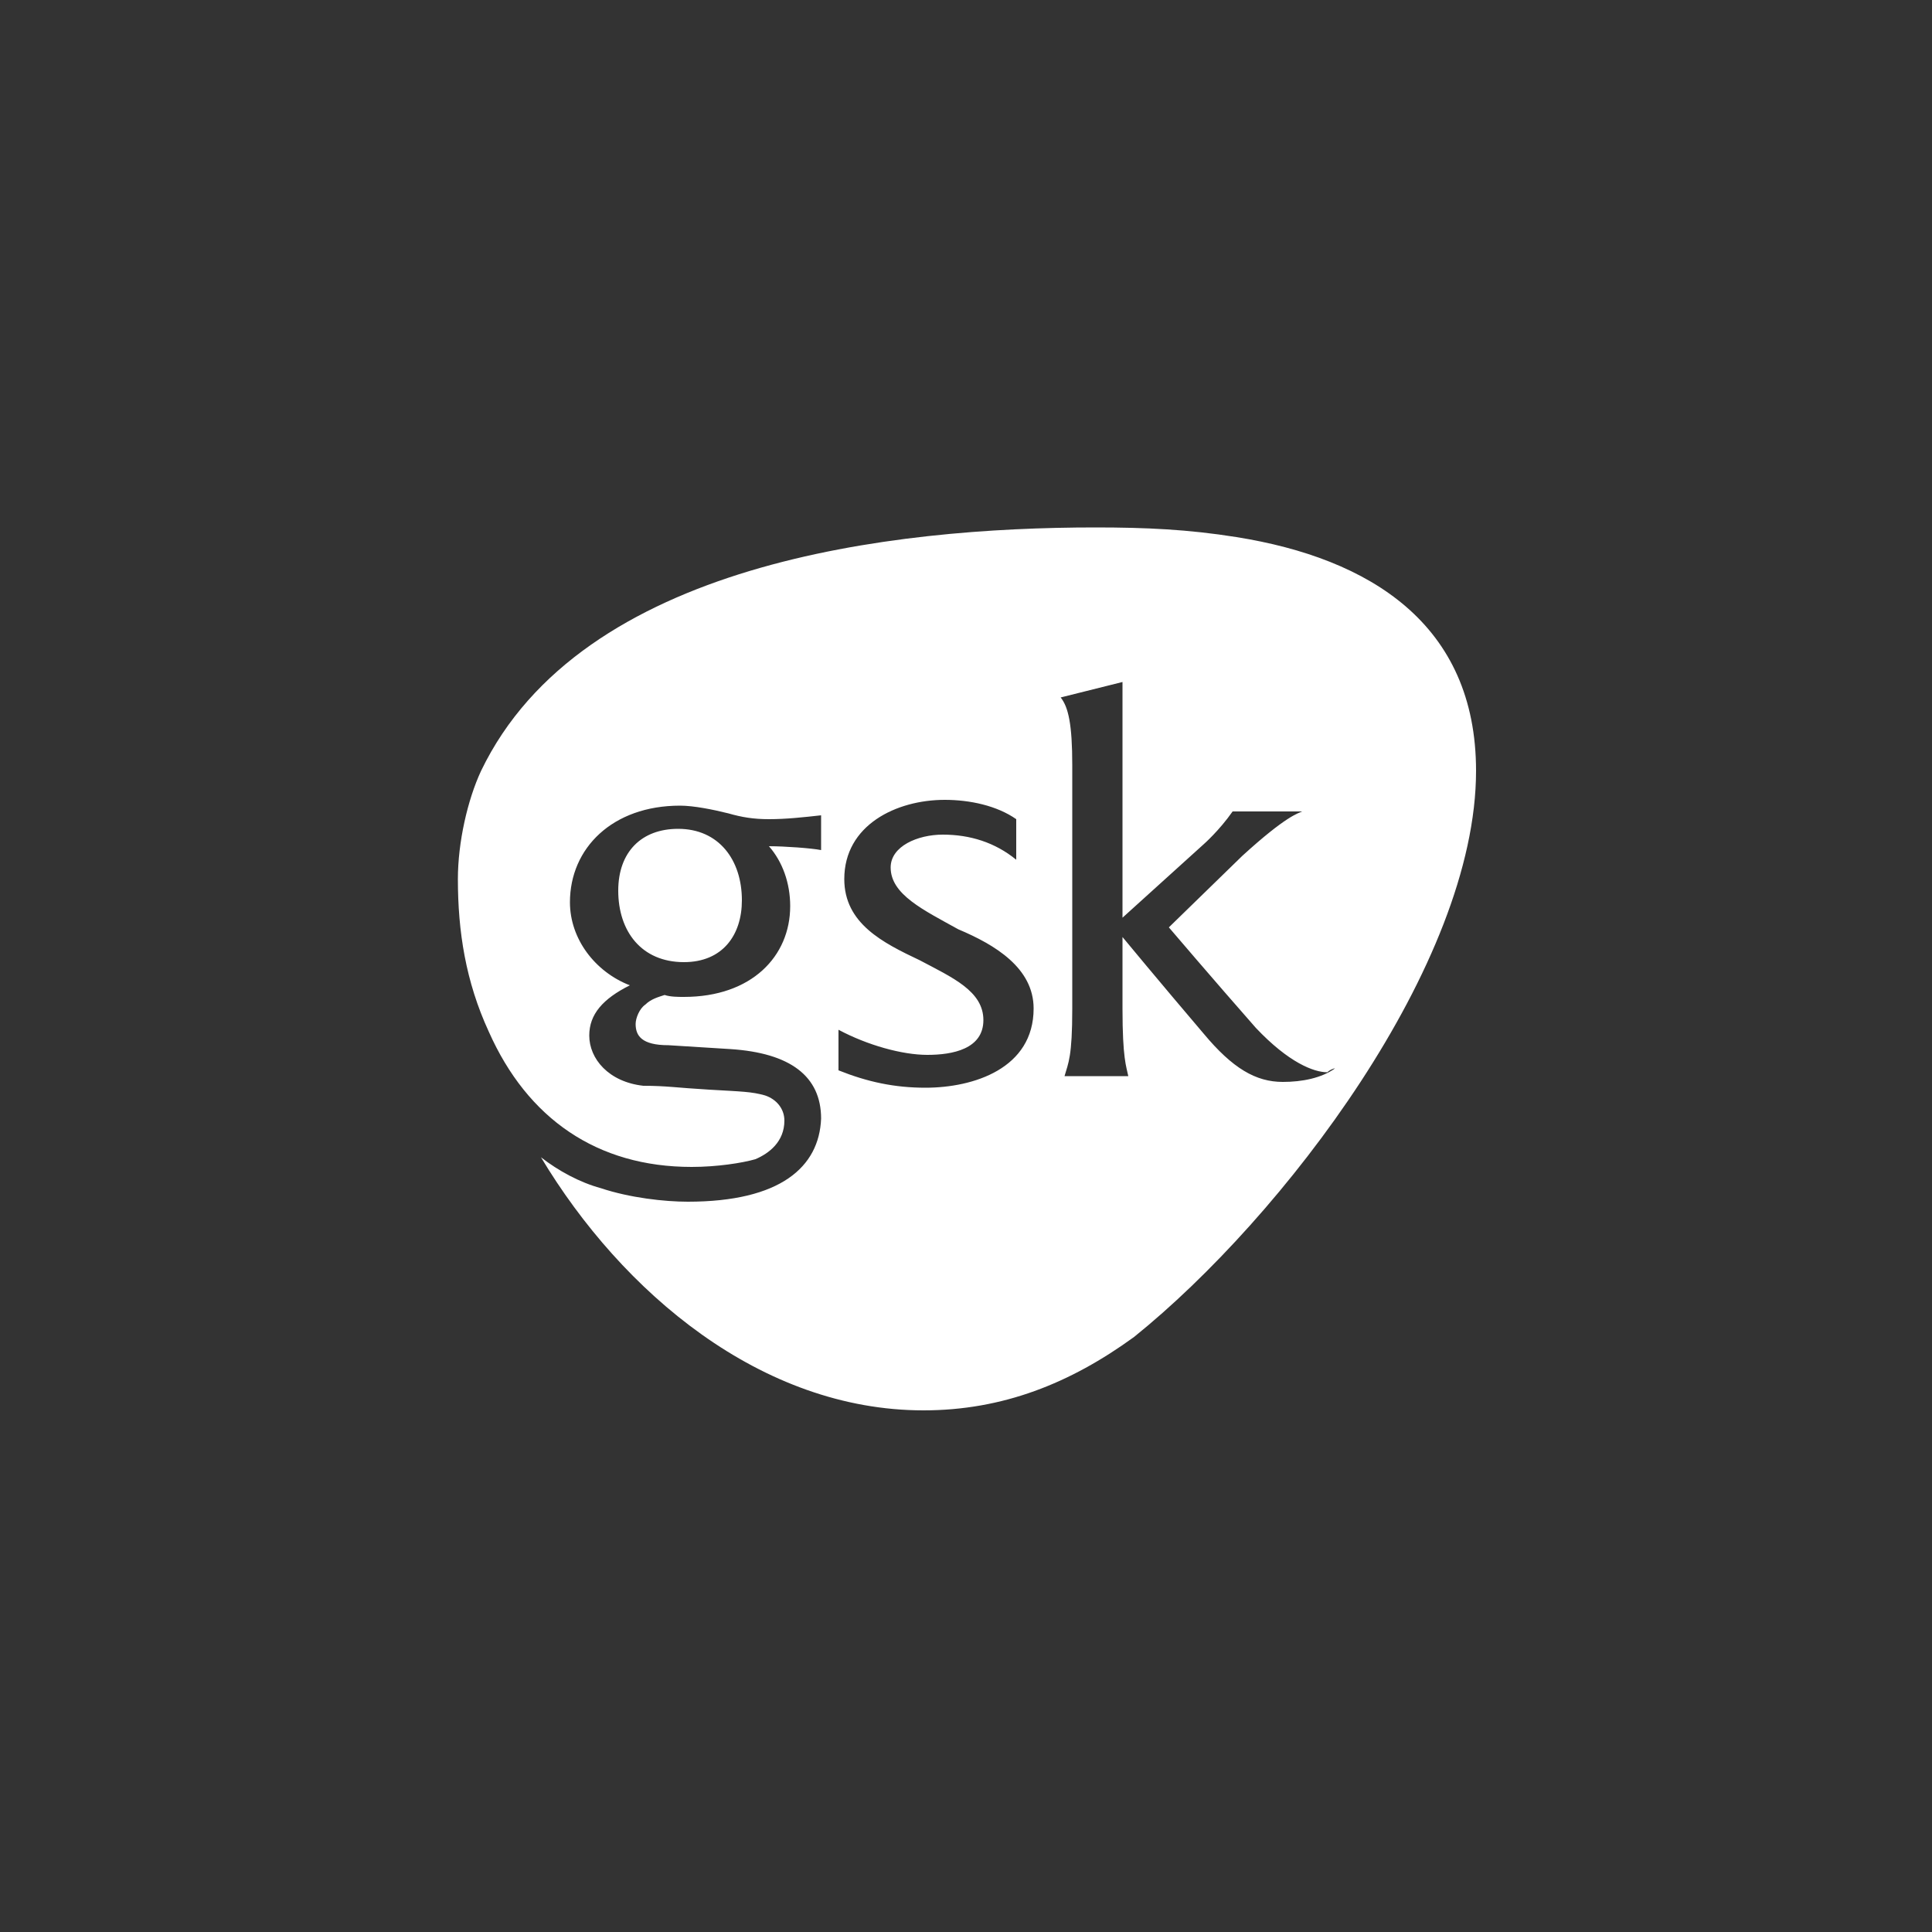 <?xml version="1.0" encoding="UTF-8"?>
<!-- Generator: Adobe Illustrator 27.9.0, SVG Export Plug-In . SVG Version: 6.00 Build 0)  -->
<svg xmlns="http://www.w3.org/2000/svg" xmlns:xlink="http://www.w3.org/1999/xlink" version="1.1" id="Layer_1" x="0px" y="0px" viewBox="0 0 100 100" style="enable-background:new 0 0 100 100;" xml:space="preserve">
<rect x="0" y="0" width="100" height="100" fill="#333333" stroke="none"/>
<style type="text/css">
	.st0{fill:#FFFFFF;}
</style>
<g>
	<path class="st0" d="M76.4,39.9c0-7.6-5.5-11-12.4-12.1c-2.5-0.4-4.7-0.5-7.3-0.5c-10.5,0-26.6,1.8-31.8,12.6   c-0.7,1.5-1.2,3.7-1.2,5.6c0,2.7,0.4,5.3,1.6,7.9c2,4.5,5.6,7,10.5,7c1.3,0,2.6-0.2,3.3-0.4c0.7-0.3,1.5-0.9,1.5-2   c0-0.6-0.4-1.1-1-1.3c-0.7-0.2-1.2-0.2-2.9-0.3c-1.7-0.1-2.2-0.2-3.4-0.2c-1.8-0.2-2.8-1.4-2.8-2.6c0-1.1,0.7-1.9,2.1-2.6   c-1.8-0.7-3.1-2.4-3.1-4.3c0-2.8,2.2-5,5.7-5c0.7,0,1.7,0.2,2.5,0.4c0.7,0.2,1.3,0.3,2.1,0.3c0.9,0,1.8-0.1,2.7-0.2v1.8   c-0.5-0.1-1.9-0.2-2.7-0.2c0.7,0.8,1.1,1.9,1.1,3.1c0,2.6-2,4.7-5.5,4.7c-0.3,0-0.7,0-1-0.1c-0.3,0.1-0.7,0.2-1,0.5   c-0.3,0.2-0.5,0.7-0.5,1c0,0.6,0.3,1.1,1.7,1.1l3.2,0.2c3.1,0.2,4.7,1.4,4.7,3.6c-0.1,2.5-2.1,4.3-6.9,4.3c-1.2,0-3-0.2-4.5-0.7   c-1.1-0.3-2.2-0.9-3.1-1.6c4.2,7,11.4,13.1,19.8,13.1c4.1,0,7.6-1.4,10.9-3.8C66.4,63,76.4,49.9,76.4,39.9z M38.4,46.6   c0-2.1-1.2-3.7-3.3-3.7c-1.9,0-3.1,1.2-3.1,3.2c0,2.1,1.2,3.7,3.4,3.7C37.4,49.8,38.4,48.4,38.4,46.6z M69.1,55.3   c-0.7,0.5-1.7,0.7-2.7,0.7c-1.4,0-2.6-0.7-4.1-2.5c-2.3-2.7-4.2-5-4.2-5v3.7c0,2.6,0.2,3,0.3,3.5c-0.9,0-2.6,0-3.3,0   c0.2-0.7,0.4-1,0.4-3.5V39.6c0-2.1-0.2-3-0.6-3.5l3.2-0.8v12.2l4.2-3.8c0,0,0.8-0.7,1.5-1.7h3.6c-0.2,0.1-0.8,0.2-3.1,2.3L60.5,48   c0,0,2.3,2.7,4.5,5.2c1.7,1.8,3,2.3,3.7,2.3C68.8,55.4,69,55.3,69.1,55.3z M53.5,52.2c0,3.1-3.1,4.1-5.6,4.1c-1.6,0-3-0.3-4.5-0.9   v-2.1c1.5,0.8,3.3,1.3,4.6,1.3s2.9-0.3,2.9-1.8s-1.6-2.2-3.3-3.1c-1.9-0.9-3.9-1.9-3.9-4.2c0-2.8,2.7-4.1,5.2-4.1   c1.3,0,2.7,0.3,3.7,1v2.1c-1.1-0.9-2.4-1.3-3.8-1.3c-1.3,0-2.7,0.6-2.7,1.7c0,1.4,1.7,2.2,3.5,3.2C51.5,48.9,53.5,50.1,53.5,52.2z"></path>
</g>
</svg>
